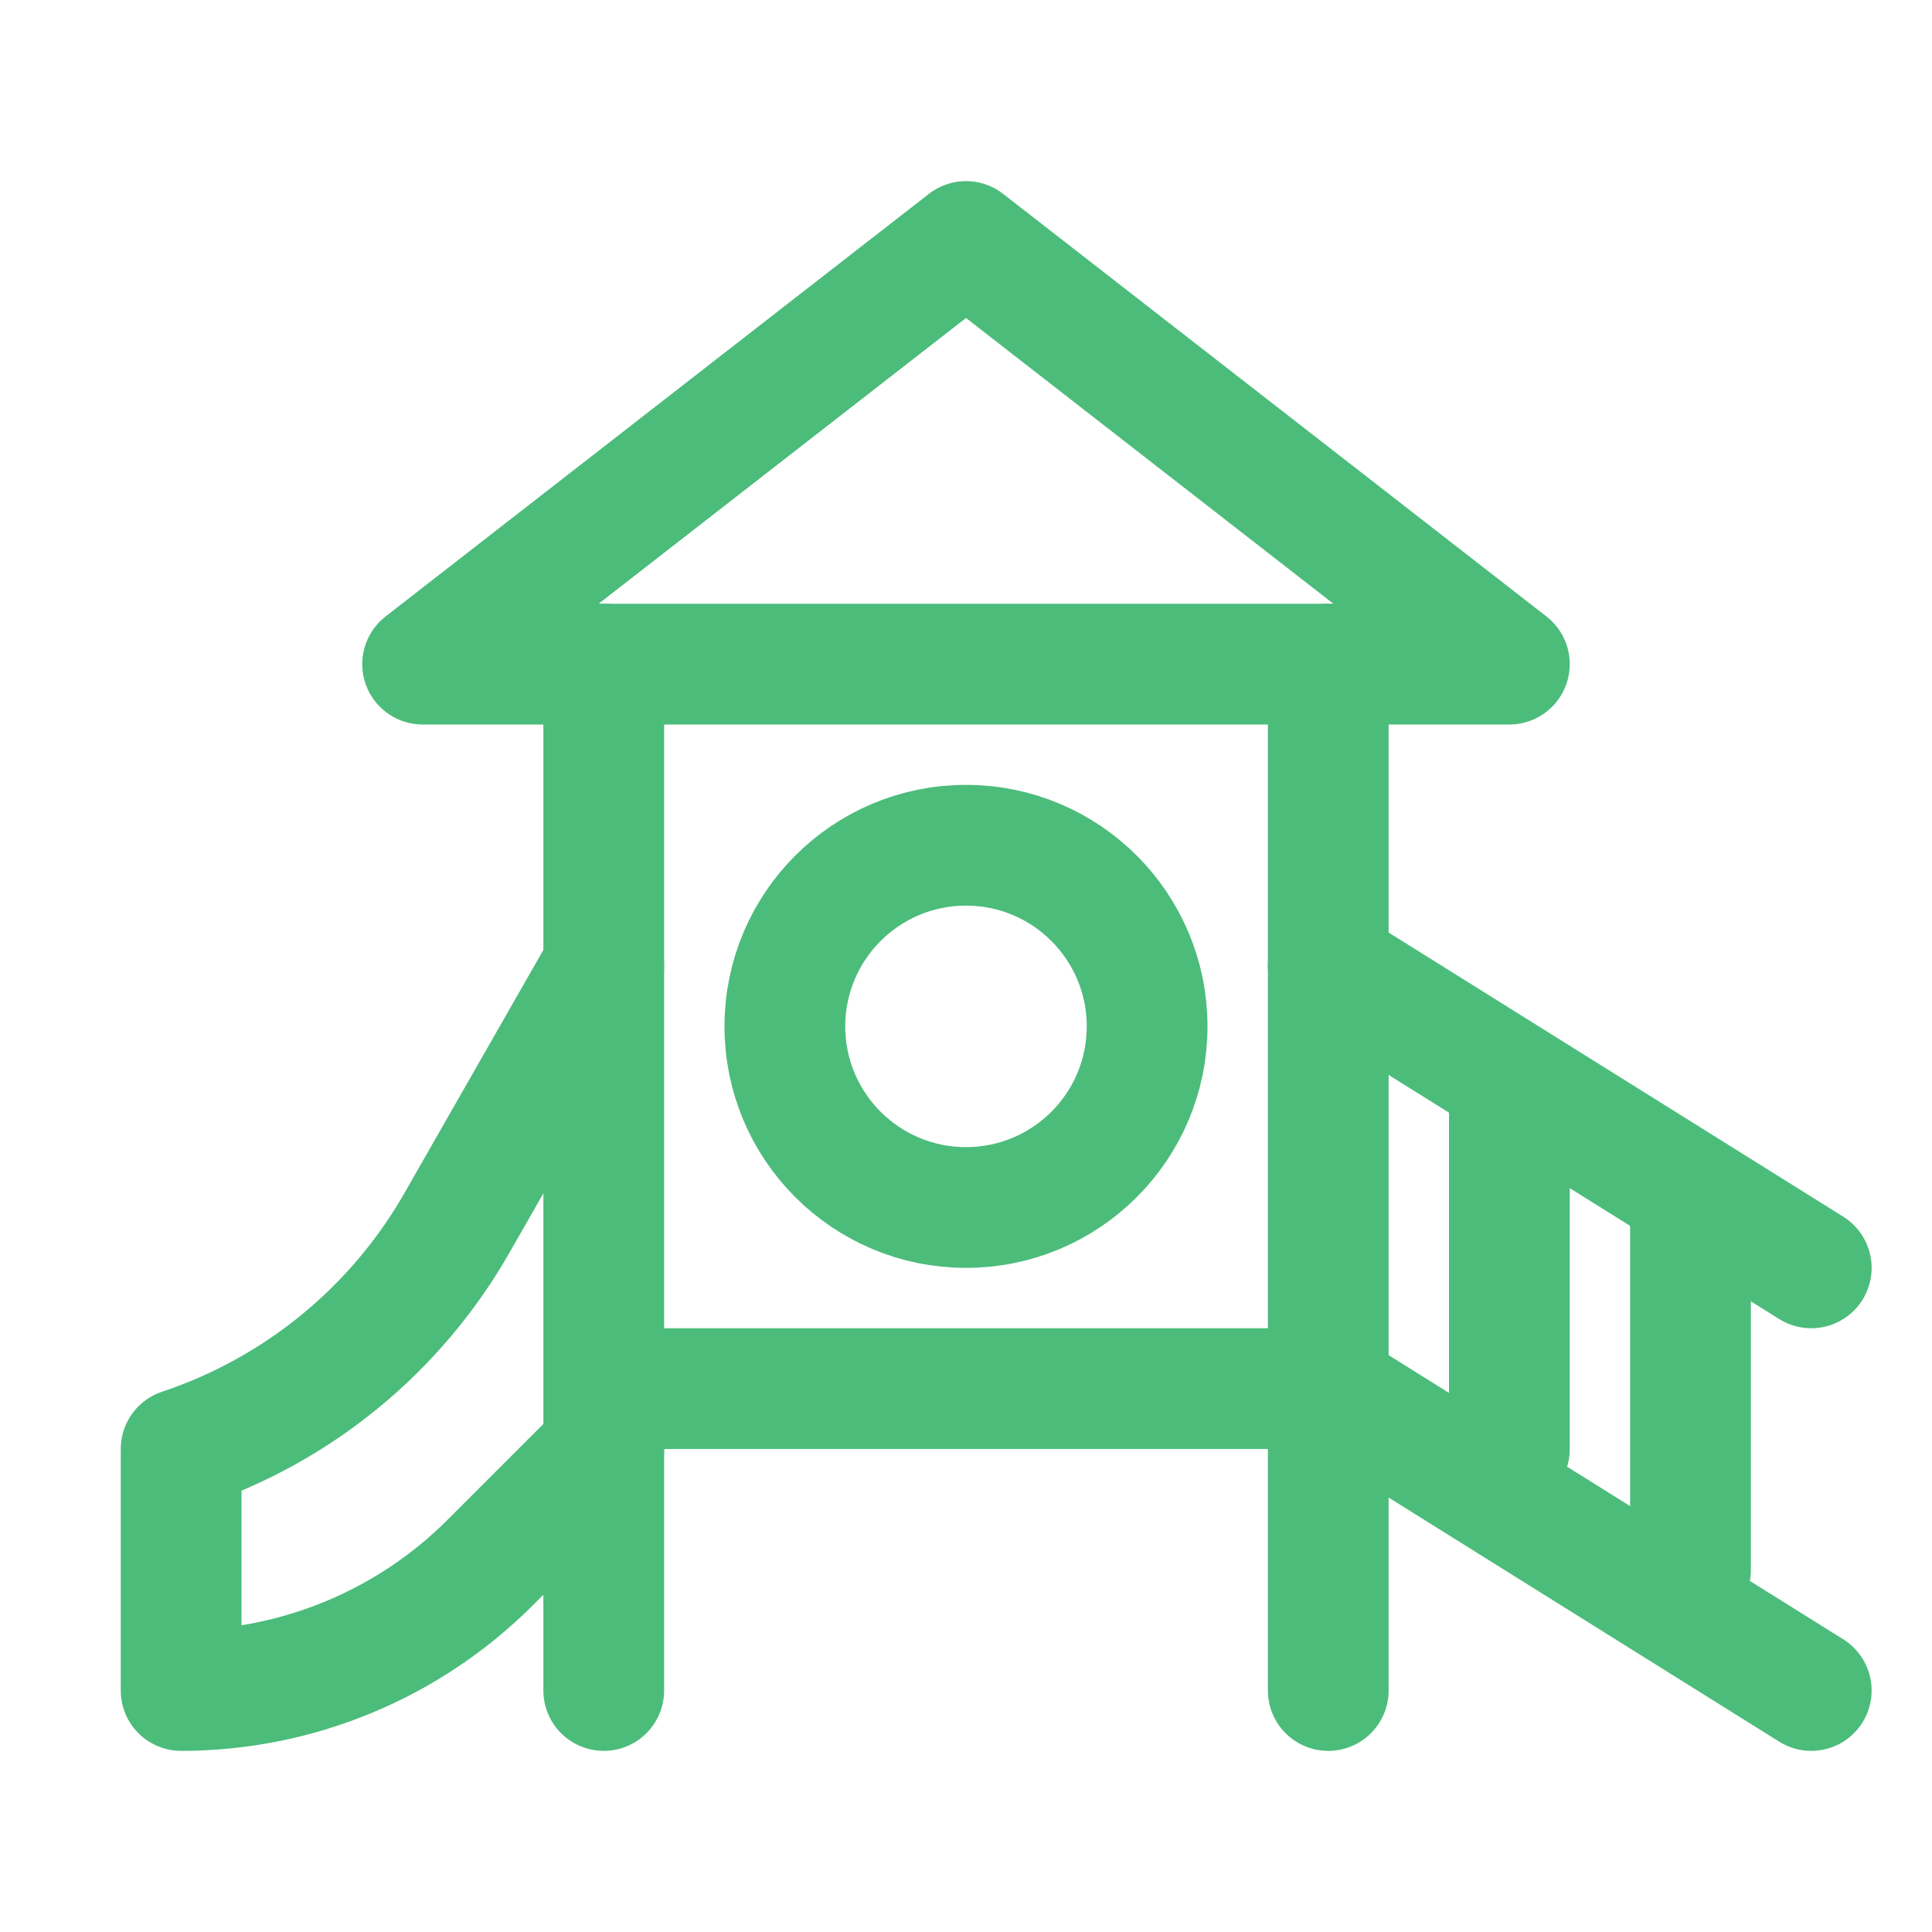 <svg width="32" height="32" viewBox="0 0 32 32" fill="none" xmlns="http://www.w3.org/2000/svg">
<rect width="32" height="32" fill="white"/>
<path d="M7 11H25L16 4L7 11Z" fill="white" stroke="#4CBC7B" stroke-width="2" stroke-linecap="round" stroke-linejoin="round"/>
<path d="M10 28L10 11" stroke="#4CBC7B" stroke-width="2" stroke-linecap="round" stroke-linejoin="round"/>
<path d="M22 28L22 11" stroke="#4CBC7B" stroke-width="2" stroke-linecap="round" stroke-linejoin="round"/>
<path d="M21 23H11" stroke="#4CBC7B" stroke-width="2" stroke-linecap="round" stroke-linejoin="round"/>
<path d="M30 28L22 23" stroke="#4CBC7B" stroke-width="2" stroke-linecap="round" stroke-linejoin="round"/>
<path d="M25 24V18" stroke="#4CBC7B" stroke-width="2" stroke-linecap="round" stroke-linejoin="round"/>
<path d="M28 26V20" stroke="#4CBC7B" stroke-width="2" stroke-linecap="round" stroke-linejoin="round"/>
<path d="M30 21L22 16" stroke="#4CBC7B" stroke-width="2" stroke-linecap="round" stroke-linejoin="round"/>
<path d="M10 24L8.121 25.879C6.763 27.237 4.921 28 3 28V28V24V24C4.932 23.356 6.559 22.023 7.569 20.254L10 16" stroke="#4CBC7B" stroke-width="2" stroke-linecap="round" stroke-linejoin="round"/>
<circle cx="16" cy="17" r="3" fill="white" stroke="#4CBC7B" stroke-width="2" stroke-linecap="round" stroke-linejoin="round"/>
</svg>
